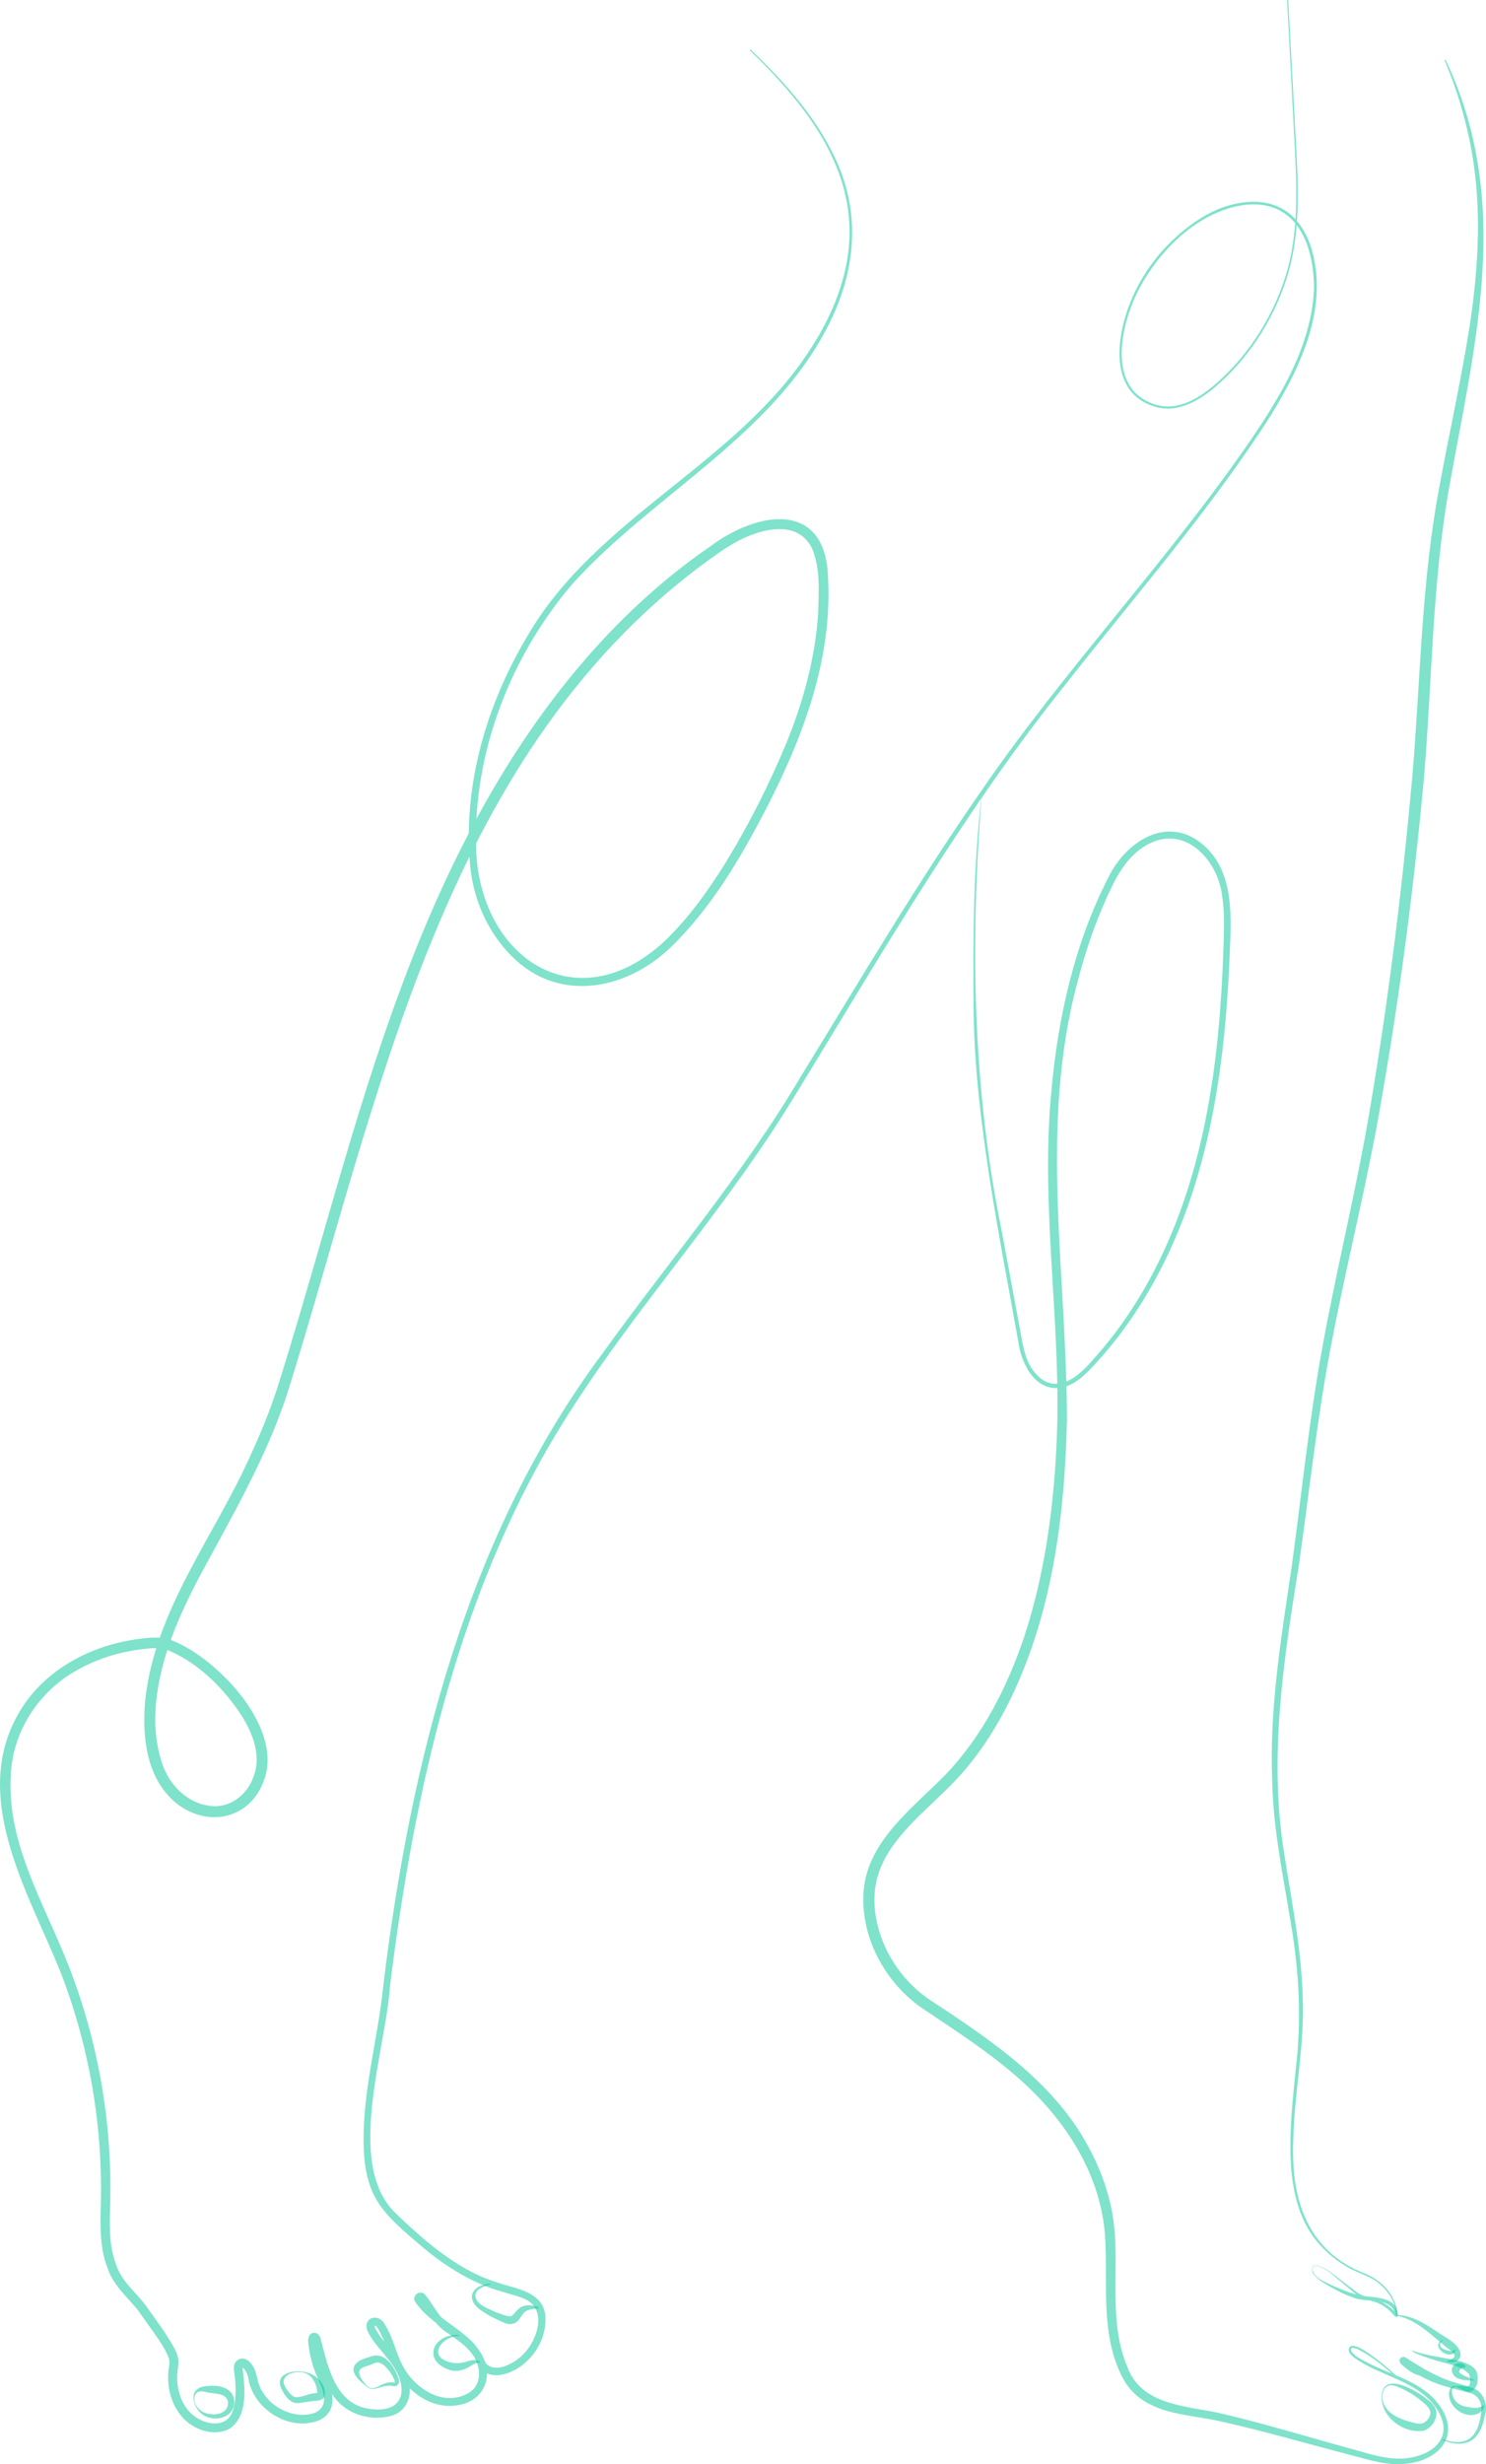 <?xml version="1.0" encoding="UTF-8"?> <svg xmlns="http://www.w3.org/2000/svg" width="187" height="310" viewBox="0 0 187 310" fill="none"><g clip-path="url(#clip0_964_5587)"><path d="M24.461 301.804C24.489 302.915 25.554 303.67 26.592 303.708C27.522 303.83 28.626 303.429 28.697 302.408C28.734 301.986 28.52 301.602 28.185 301.411C27.655 301.081 26.739 301.113 26.069 300.964C25.261 300.715 24.471 300.757 24.462 301.804H24.461ZM24.367 301.81C24.22 300.716 25.076 300.188 26.08 300.179C27.679 299.946 29.714 300.47 29.448 302.511C29.258 303.878 27.719 304.469 26.522 304.177C25.359 303.99 24.485 302.947 24.367 301.811V301.81Z" fill="#01C798" fill-opacity="0.5"></path><path d="M38.115 298.453C37.198 298.267 35.635 298.603 35.689 299.751C35.875 300.382 36.413 301.205 37.005 301.514C37.723 301.704 38.527 301.249 39.277 301.111C39.52 301.058 39.824 301.062 39.985 301.007C39.982 301.006 39.952 301.027 39.932 301.063C39.912 301.09 39.918 301.114 39.919 301.091C39.922 301.034 39.913 300.855 39.898 300.771C39.798 299.796 39.205 298.654 38.114 298.453L38.115 298.453ZM38.13 298.361C39.452 298.508 40.798 299.541 40.889 300.971C40.988 301.91 40.129 302.048 39.443 302.033C38.916 302.103 38.282 302.222 37.744 302.29C36.682 302.497 35.907 301.543 35.52 300.692C34.411 298.768 36.585 298.118 38.13 298.361V298.361Z" fill="#01C798" fill-opacity="0.5"></path><path d="M46.188 300.133C46.598 300.608 47.237 300.438 47.719 300.164C48.216 299.878 48.811 299.653 49.456 299.685C49.547 299.69 49.643 299.717 49.671 299.684C49.683 299.662 49.702 299.623 49.675 299.531C49.418 298.819 48.91 298.066 48.354 297.58C47.796 297.1 47.347 297.138 46.813 297.422C46.44 297.577 45.983 297.679 45.661 297.835C44.592 298.273 45.654 299.619 46.187 300.134L46.188 300.133ZM46.126 300.205C45.11 299.424 43.554 298.104 45.202 297.007C45.821 296.669 46.246 296.601 46.91 296.374C48.511 295.99 49.576 297.716 50.07 298.962C50.12 299.107 50.174 299.233 50.211 299.426C50.299 299.74 50.044 300.232 49.639 300.188C49.279 300.138 48.982 300.101 48.606 300.151C47.807 300.231 46.827 300.915 46.126 300.205Z" fill="#01C798" fill-opacity="0.5"></path><path d="M57.818 293.854C55.548 293.898 53.703 296.479 56.694 297.19C57.51 297.37 58.183 297.263 59.006 297.004C59.454 296.875 60.044 296.821 60.447 297.13L60.412 297.218C59.966 297.199 59.622 297.399 59.27 297.615C58.519 298.163 57.346 298.47 56.428 298.088C52.975 296.809 54.709 293.444 57.816 293.76L57.818 293.855V293.854Z" fill="#01C798" fill-opacity="0.5"></path><path d="M61.745 287.384C60.888 287.589 59.491 288.057 59.9 289.162C60.26 290.052 61.462 290.417 62.289 290.831C62.895 291.036 63.706 291.413 64.303 291.385C64.59 291.273 64.93 290.715 65.255 290.462C65.948 289.798 67.081 289.965 67.841 290.28L67.831 290.373C67.285 290.446 66.737 290.482 66.327 290.67C65.874 290.879 65.706 291.252 65.41 291.668C64.984 292.347 64.234 292.546 63.479 292.215C62.427 291.772 61.487 291.303 60.552 290.657C58.467 289.22 59.372 287.413 61.731 287.289L61.746 287.382L61.745 287.384Z" fill="#01C798" fill-opacity="0.5"></path><path d="M162.109 -5.91985e-05L163.033 17.002C163.343 22.648 163.719 28.436 162.231 33.965C160.688 39.444 157.615 44.516 153.343 48.317C151.272 50.168 148.482 51.987 145.561 51.224C138.911 49.437 140.61 41.1 142.948 36.462C144.22 33.899 146 31.594 148.136 29.689C150.268 27.785 152.766 26.172 155.614 25.609C162.298 24.261 165.371 29.09 165.698 35.212C165.931 41.36 163.075 47.093 159.954 52.212C152.285 64.198 142.854 74.929 134.091 86.09C121.668 101.572 111.584 118.895 101.27 135.812C99.784 138.23 98.307 140.667 96.715 143.028C87.272 157.227 75.553 169.826 67.432 184.855C56.654 204.897 51.858 227.498 49.07 249.902C48.545 257.963 43.403 272.168 49.713 278.353C52.708 281.247 55.974 284.136 59.716 285.996C60.962 286.618 62.281 287.064 63.639 287.472C65.817 288.067 68.51 288.741 68.637 291.487C68.791 294.554 66.73 297.547 63.829 298.553C63.123 298.795 62.238 298.944 61.422 298.63C60.808 298.414 60.279 297.894 60.061 297.264C59.753 296.498 59.269 295.818 58.692 295.21C56.638 293.208 53.811 291.961 52.193 289.491C52.095 289.282 52.117 288.987 52.242 288.797C52.472 288.384 53.094 288.276 53.435 288.604C54.429 289.761 55.035 291.174 56.148 292.17C57.604 293.24 59.226 294.172 60.308 295.698C62.401 298.72 61.016 302.329 57.106 302.638C54.782 302.859 52.528 301.627 51.075 299.915C49.267 298.036 48.919 295.401 47.709 293.192C47.5 292.812 47.383 292.574 47.131 292.583C47.13 292.589 47.151 292.56 47.141 292.581C47.133 292.608 47.142 292.717 47.188 292.833C47.858 294.209 49.044 295.292 49.965 296.553C51.314 298.35 52.407 301.096 50.691 303.043C50.074 303.729 49.221 303.969 48.471 304.074C46.187 304.412 43.721 303.611 42.239 301.793C40.557 299.736 40.077 297.183 39.387 294.734C39.35 294.577 39.265 294.33 39.305 294.426C39.376 294.467 39.327 294.537 39.625 294.505C39.929 294.374 39.852 294.278 39.862 294.326C39.847 294.39 39.838 294.549 39.857 294.67C39.997 295.838 40.266 297.048 40.714 298.131C41.586 299.953 42.96 303.134 40.19 304.459C36.498 305.973 31.941 303.137 31.279 299.323C31.191 298.716 30.931 298.152 30.53 297.828C30.447 297.78 30.472 297.808 30.532 297.791C30.565 297.774 30.561 297.753 30.54 297.816C30.525 297.86 30.523 297.97 30.547 298.124C30.854 300.564 31.181 304.134 28.78 305.595C26.739 306.571 24.195 305.597 22.82 303.945C21.559 302.413 21.078 300.493 21.166 298.568C21.205 297.87 21.442 297.311 21.247 296.664C20.634 295.074 19.543 293.729 18.551 292.311L17.324 290.583C15.988 288.94 14.193 287.408 13.526 285.301C12.446 282.543 12.644 279.525 12.7 276.667C12.778 272.444 12.488 268.216 11.858 264.039C11.009 258.473 9.552 252.996 7.488 247.757C3.376 237.716 -3.988 225.594 2.693 214.947C5.046 211.183 8.91 208.547 13.09 207.166C14.484 206.711 15.918 206.392 17.368 206.193C18.849 205.974 20.55 205.836 21.906 206.466C27.495 208.807 35.584 217.307 33.267 223.827C31.523 229.025 25.767 230.075 21.798 226.51C18.369 223.371 17.898 218.394 18.259 214.044C19.427 202.463 27.167 193.049 31.691 182.708C32.874 180.15 33.922 177.536 34.812 174.87C42.517 150.566 47.848 125.15 60.195 102.574C67.348 89.452 76.921 77.295 89.361 68.751C95.327 64.269 104.001 62.817 104.21 72.851C104.729 82.989 101.033 92.733 96.488 101.598C93.209 107.931 89.533 114.223 84.35 119.225C78.772 124.553 70.354 126.182 64.5 120.394C61.354 117.314 59.513 113.057 59.149 108.719C58.256 98.707 61.251 88.588 66.362 80.023C75.06 65.001 92.853 58.302 102.093 43.742C105.138 39.055 107.245 33.483 106.864 27.828C106.302 19.183 100.335 12.121 94.351 6.323L94.449 6.22C98.554 10.14 102.453 14.436 104.948 19.584C108.284 26.403 107.807 33.519 104.576 40.253C97.62 54.693 82.306 62.027 71.949 73.557C64.24 82.638 59.584 94.58 59.911 106.533C60.212 120.371 72.436 128.731 83.6 118.431C86.644 115.514 89.116 112.057 91.34 108.479C94.274 103.669 96.847 98.587 98.996 93.386C101.112 88.174 102.606 82.685 102.961 77.099C103.03 74.428 103.245 71.457 102.192 69C100.214 64.943 94.859 66.757 91.834 68.65C91.241 69.004 90.668 69.39 90.095 69.81L88.376 71.041C55.447 95.63 47.71 138.372 36.152 175.312C33.487 183.457 29.078 190.95 25.063 198.422C23.753 200.922 22.534 203.459 21.568 206.083C19.729 211.166 18.634 217.079 20.547 222.229C21.479 224.674 23.553 226.717 26.162 227.139C28.786 227.65 31.164 225.83 31.947 223.38C32.869 220.909 31.873 218.204 30.447 215.891C28.253 212.506 25.143 209.354 21.411 207.714C20.107 207.137 18.87 207.358 17.544 207.514C14.807 207.874 12.128 208.731 9.729 210.091C4.886 212.745 1.573 217.819 1.356 223.363C0.857 231.975 5.571 239.444 8.641 247.304C10.73 252.636 12.198 258.202 13.049 263.859C13.681 268.103 13.966 272.398 13.88 276.687C13.822 279.465 13.612 282.284 14.614 284.889C15.282 286.945 16.937 288.224 18.244 289.892C19.422 291.571 20.853 293.435 21.86 295.257C22.139 295.764 22.422 296.37 22.454 296.993C22.477 297.568 22.34 298.145 22.296 298.652C22.219 300.245 22.649 302.011 23.684 303.225C25.184 305.06 28.833 305.898 29.418 302.82C29.764 301.403 29.682 299.774 29.453 298.277C29.428 298.082 29.394 297.83 29.474 297.529C29.587 296.991 30.172 296.588 30.715 296.725C31.354 296.881 31.731 297.483 31.989 297.94C32.446 299.002 32.405 299.97 33.045 300.896C34.301 303.064 37.323 304.416 39.712 303.491C41.74 302.461 40.366 300.115 39.723 298.536C39.434 297.843 39.233 297.133 39.069 296.417C38.988 296.059 38.921 295.697 38.867 295.333C38.822 294.861 38.717 294.554 38.827 294.072C38.88 293.957 38.873 293.663 39.355 293.477C39.828 293.418 39.957 293.591 40.137 293.766C40.276 293.948 40.307 294.092 40.34 294.192L40.411 294.454C41.307 297.88 42.25 302.367 46.361 303.015C50.981 303.756 51.549 300.357 49.132 297.151C48.299 296.008 47.241 295 46.508 293.737C46.289 293.298 46.047 292.965 46.139 292.388C46.189 292.061 46.466 291.718 46.808 291.617C47.141 291.511 47.442 291.562 47.708 291.684C48.248 291.967 48.432 292.409 48.606 292.71C49.518 294.246 49.833 296.042 50.671 297.599C52.15 300.457 55.72 302.793 58.848 301.104C60.695 300.165 60.584 297.747 59.501 296.248C58.726 295.138 57.554 294.358 56.44 293.566C54.759 292.62 53.87 290.721 52.792 289.317C52.822 289.349 52.917 289.378 52.965 289.363C53.077 289.353 53.123 289.193 53.079 289.106C53.029 289.027 53.143 289.19 53.174 289.227C54.838 291.441 57.431 292.621 59.382 294.554C60.152 295.308 60.685 296.311 61.13 297.282C62.219 298.514 64.162 297.542 65.248 296.715C67.088 295.339 68.706 291.845 67.035 289.911C66.109 288.952 64.615 288.776 63.37 288.342C59.176 287.221 55.431 284.72 52.233 281.882C48.256 278.489 46.196 276.436 45.81 270.985C45.375 263.812 47.543 256.812 48.232 249.794C51.664 221.731 58.727 193.107 75.945 170.091C84.252 158.541 93.5 147.732 100.739 135.484C108.12 123.463 115.455 111.035 123.508 99.459C133.967 84.218 146.783 70.745 157.264 55.539C161.202 49.774 165.065 43.415 165.358 36.275C165.341 30.399 162.869 24.497 155.682 25.934C150.223 27.131 145.707 31.755 143.219 36.589C140.958 41.056 139.194 49.199 145.627 50.96C148.444 51.708 151.154 49.924 153.178 48.126C157.42 44.369 160.483 39.336 162.026 33.904C163.517 28.407 163.153 22.635 162.856 17.005L161.967 0.001L162.109 -0.007V-5.91985e-05Z" fill="#01C798" fill-opacity="0.5"></path><path d="M175.653 291.218C175.686 289.692 174.777 288.318 173.647 287.356C172.504 286.305 170.937 286.022 169.634 285.235C168.296 284.481 167.076 283.511 166.058 282.358C162.904 278.85 162.322 273.905 162.391 269.39C162.416 266.333 162.764 263.297 163.061 260.272C163.8 254.22 163.492 248.151 162.476 242.15C161.51 236.146 160.209 230.137 160.098 224.024C159.712 214.84 161.277 205.777 162.598 196.734C163.828 187.681 164.748 178.595 166.391 169.591C168.024 160.593 170.171 151.725 171.833 142.747C174.487 127.796 176.379 112.688 177.736 97.568C178.766 85.452 178.861 73.18 181.145 61.176C182.246 55.176 183.553 49.231 184.574 43.25C185.605 37.291 186.224 31.214 185.898 25.169C185.575 19.127 184.162 13.142 181.772 7.547L181.903 7.489C190.388 25.389 185.642 42.988 182.353 61.389C180.232 73.374 180.228 85.568 179.209 97.691C177.823 112.87 175.791 127.979 173.018 142.968C171.285 151.932 169.086 160.814 167.405 169.775C165.717 178.731 164.741 187.822 163.46 196.852C161.533 208.805 159.649 220.976 161.587 233.051C162.509 239.059 163.754 245.068 163.941 251.173C164.209 257.286 162.855 263.309 162.745 269.393C162.473 276.606 164.463 283.203 171.792 286.02C173.889 286.881 175.823 288.843 175.796 291.222L175.654 291.216L175.653 291.218Z" fill="#01C798" fill-opacity="0.5"></path><path d="M123.555 99.965C122.071 118.373 122.365 136.926 126.097 155.067L128.626 168.678C128.841 169.801 129.114 170.912 129.656 171.883C132.125 175.854 135.276 173.784 137.59 170.991C140.677 167.586 143.252 163.735 145.349 159.65C151.705 147.294 153.479 133.246 153.952 119.514C154.022 117.211 154.145 114.908 153.79 112.685C153.312 108.421 149.384 103.881 144.816 106.042C142.775 106.977 141.352 108.802 140.315 110.757C138.242 114.814 136.708 119.184 135.578 123.619C130.718 141.67 134.265 160.267 134.263 178.646C134.011 190.217 132.552 202.036 127.672 212.659C125.712 216.915 123.188 220.953 119.894 224.329C117.084 227.232 113.909 229.673 111.77 233.088C111.339 233.767 110.992 234.552 110.685 235.291C110.636 235.49 110.382 236.248 110.328 236.456C110.255 236.801 110.178 237.324 110.11 237.652C110.028 238.722 110.008 239.851 110.189 240.913C110.859 245.267 113.49 249.307 117.217 251.719C124.93 256.776 133.102 262.273 137.351 270.802C138.973 273.947 140.04 277.416 140.289 280.958C140.69 286.604 139.614 292.567 141.92 297.874C143.675 302.501 149.036 302.636 153.277 303.525C157.821 304.563 162.261 305.882 166.716 307.139L170.058 308.07C172.255 308.655 174.453 309.447 176.735 309.271C180.493 308.941 183.231 306.423 180.636 302.79C178.193 299.441 173.659 298.94 170.431 296.601C170.197 296.415 169.959 296.222 169.799 295.925C169.719 295.78 169.687 295.571 169.762 295.392C169.827 295.197 170.066 295.088 170.231 295.102C170.878 295.16 171.35 295.493 171.878 295.809C173.336 296.769 174.673 297.885 175.931 299.094L175.83 299.193C174.351 297.853 172.782 296.526 171.004 295.598C170.672 295.413 169.774 295.118 170.053 295.797C170.509 296.462 171.373 296.839 172.085 297.222C175.141 298.832 178.892 299.567 181.057 302.484C183.941 306.352 181.139 309.566 176.792 309.961C174.406 310.181 172.112 309.391 169.857 308.821C164.295 307.361 158.655 305.712 153.07 304.492C149.745 303.796 145.782 303.719 143.002 301.331C142.066 300.521 141.367 299.459 140.888 298.328C138.45 292.858 139.471 286.801 139.042 281.048C138.41 273.067 133.619 266.039 127.606 260.951C124.143 257.977 120.275 255.47 116.427 252.892C111.66 249.786 108.419 244.147 108.65 238.399C108.864 231.85 114.697 227.615 118.882 223.351C123.64 218.438 126.798 212.164 128.949 205.723C131.78 197.009 132.84 187.765 133.06 178.628C133.287 164.781 130.958 150.982 132.324 137.098C133.164 127.857 135.246 118.639 139.503 110.32C141.702 105.858 146.899 102.433 151.391 106.261C155.223 109.526 154.973 115.008 154.77 119.544C154.247 133.334 152.396 147.534 145.92 159.941C143.78 164.059 141.156 167.941 138.013 171.371C136.846 172.64 135.553 174.09 133.773 174.527C130.348 175.267 128.502 171.58 128.139 168.77C125.799 155.613 122.751 140.988 122.526 127.631C122.424 118.491 122.465 108.777 123.557 99.965H123.555Z" fill="#01C798" fill-opacity="0.5"></path><path d="M181.495 306.845C184.799 307.965 186.076 306.434 186.427 303.284C186.496 302.34 186.095 301.426 185.166 301.09C182.65 300.407 180.033 299.913 177.848 298.304L176.594 297.373L176.516 297.314L176.477 297.284C176.477 297.284 176.478 297.283 176.488 297.288C176.544 297.328 176.783 297.3 176.852 297.179C176.953 297.077 176.914 296.866 176.879 296.87C177.734 297.906 178.801 298.673 180.126 298.991L180.11 299.084C179.045 299.078 177.93 298.739 177.094 298.06C176.823 297.86 176.571 297.64 176.326 297.415C176.252 297.336 176.114 297.212 176.126 296.931C176.163 296.502 176.673 296.392 176.952 296.615C176.977 296.63 177.05 296.675 177.076 296.691C178.305 297.503 179.695 298.354 181.044 298.941C182.453 299.669 183.963 299.89 185.446 300.464C186.55 300.891 187.142 302.198 186.971 303.326C186.697 304.838 186.235 306.788 184.564 307.275C183.505 307.606 182.409 307.327 181.461 306.932L181.495 306.844V306.845Z" fill="#01C798" fill-opacity="0.5"></path><path d="M177.729 295.718C179.689 296.392 181.672 296.561 183.703 297.023C184.487 297.257 185.589 297.643 185.87 298.521C186.045 299.287 186.007 300.252 185.296 300.745C184.827 301.035 184.348 300.787 183.933 300.573C183.707 300.469 183.46 300.381 183.225 300.253L183.248 300.161C183.636 300.143 184.053 300.127 184.441 300.206C184.663 300.241 184.884 300.219 184.946 299.962C185.057 299.608 185.004 299.066 184.896 298.707C184.892 298.709 184.923 298.732 184.901 298.707C184.825 298.611 184.743 298.526 184.644 298.438C183.532 297.484 181.95 297.371 180.564 296.902C179.582 296.612 178.603 296.271 177.693 295.805L177.73 295.718H177.729Z" fill="#01C798" fill-opacity="0.5"></path><path d="M175.727 291.227C177.646 291.238 179.371 292.338 180.906 293.368C181.83 294.049 183.21 294.607 183.702 295.734C183.971 296.423 183.602 297.082 182.857 297.177C182.59 297.218 182.309 297.184 182.089 297.057L182.112 296.965C182.344 296.947 182.546 296.878 182.718 296.768C182.884 296.672 183.045 296.501 183.054 296.414C183.051 296.159 182.826 295.882 182.578 295.705C181.879 295.216 181.124 294.541 180.451 293.973C179.039 292.813 177.572 291.631 175.72 291.32L175.727 291.227Z" fill="#01C798" fill-opacity="0.5"></path><path d="M165.115 285.531C165.133 284.195 167.265 285.692 167.738 286.075L170.297 288.024C171.136 288.762 172.104 289.023 173.166 289.309C174.081 289.608 174.924 290.149 175.548 290.882C175.598 290.933 175.737 291.064 175.794 291.112L175.812 291.128C175.807 291.128 175.854 291.155 175.784 291.113C175.68 291.067 175.56 291.136 175.553 291.258C175.553 291.278 175.551 291.237 175.55 291.23C175.256 288.885 172.007 289.75 170.365 289.047C169.325 288.723 168.356 288.214 167.416 287.683C166.711 287.296 165.993 286.871 165.448 286.265C165.26 286.074 165.112 285.81 165.114 285.533L165.115 285.531ZM165.163 285.529C165.367 286.56 166.677 287.032 167.53 287.455C168.517 287.889 169.482 288.321 170.501 288.592C172.291 289.218 175.691 288.521 175.931 291.196C175.979 291.43 175.711 291.562 175.565 291.411C175.486 291.344 175.358 291.214 175.283 291.138C174.698 290.421 173.936 289.905 173.064 289.596C172.052 289.311 170.942 288.952 170.152 288.208L167.679 286.152C167.245 285.754 165.182 284.267 165.164 285.528L165.163 285.529Z" fill="#01C798" fill-opacity="0.5"></path><path d="M173.882 301.799C173.723 298.26 177.71 300.409 179.24 301.555C179.899 302.036 180.709 302.595 180.761 303.55C180.778 304.529 180.123 305.389 179.255 305.76C176.813 306.249 174.014 304.239 173.882 301.799ZM173.976 301.792C174.247 303.726 176.415 304.438 178.071 304.816C178.422 304.894 178.744 304.933 178.97 304.869C179.477 304.711 179.994 304.104 180.002 303.572C180.029 303.018 179.449 302.515 178.857 302.038C178.01 301.301 177.019 300.748 175.994 300.302C175.655 300.161 175.299 300.035 174.947 300.067C174.154 300.143 173.887 301.106 173.976 301.791V301.792Z" fill="#01C798" fill-opacity="0.5"></path><path d="M183.233 300.255C182.58 300.278 182.662 301.017 182.834 301.452C183.099 302.199 183.781 302.662 184.538 302.768C185.297 302.867 185.944 303.121 186.668 302.575L186.754 302.616C186.747 302.941 186.548 303.288 186.246 303.49C184.784 304.456 182.628 303.168 182.374 301.566C182.249 300.994 182.454 299.98 183.24 300.161L183.233 300.255Z" fill="#01C798" fill-opacity="0.5"></path><path d="M185.467 299.486C184.509 299.385 183.013 299.574 182.707 298.299C182.551 297.31 184.012 296.866 184.453 297.712L184.408 297.795C183.893 297.886 183.762 298.035 183.644 298.252C183.609 298.286 183.608 298.388 183.672 298.474C184.054 298.882 184.936 299.106 185.486 299.394L185.466 299.487L185.467 299.486Z" fill="#01C798" fill-opacity="0.5"></path><path d="M181.615 294.378C181.076 294.765 181.054 295.23 181.702 295.53C182.062 295.679 182.416 295.782 182.768 295.752C182.872 295.731 183.002 295.645 183.148 295.576L183.183 295.607C182.891 296.838 180.983 295.938 180.975 295.024C180.998 294.661 181.317 294.478 181.589 294.338L181.616 294.378H181.615Z" fill="#01C798" fill-opacity="0.5"></path></g><defs><clipPath id="clip0_964_5587"><rect width="187" height="310" fill="white"></rect></clipPath></defs></svg> 